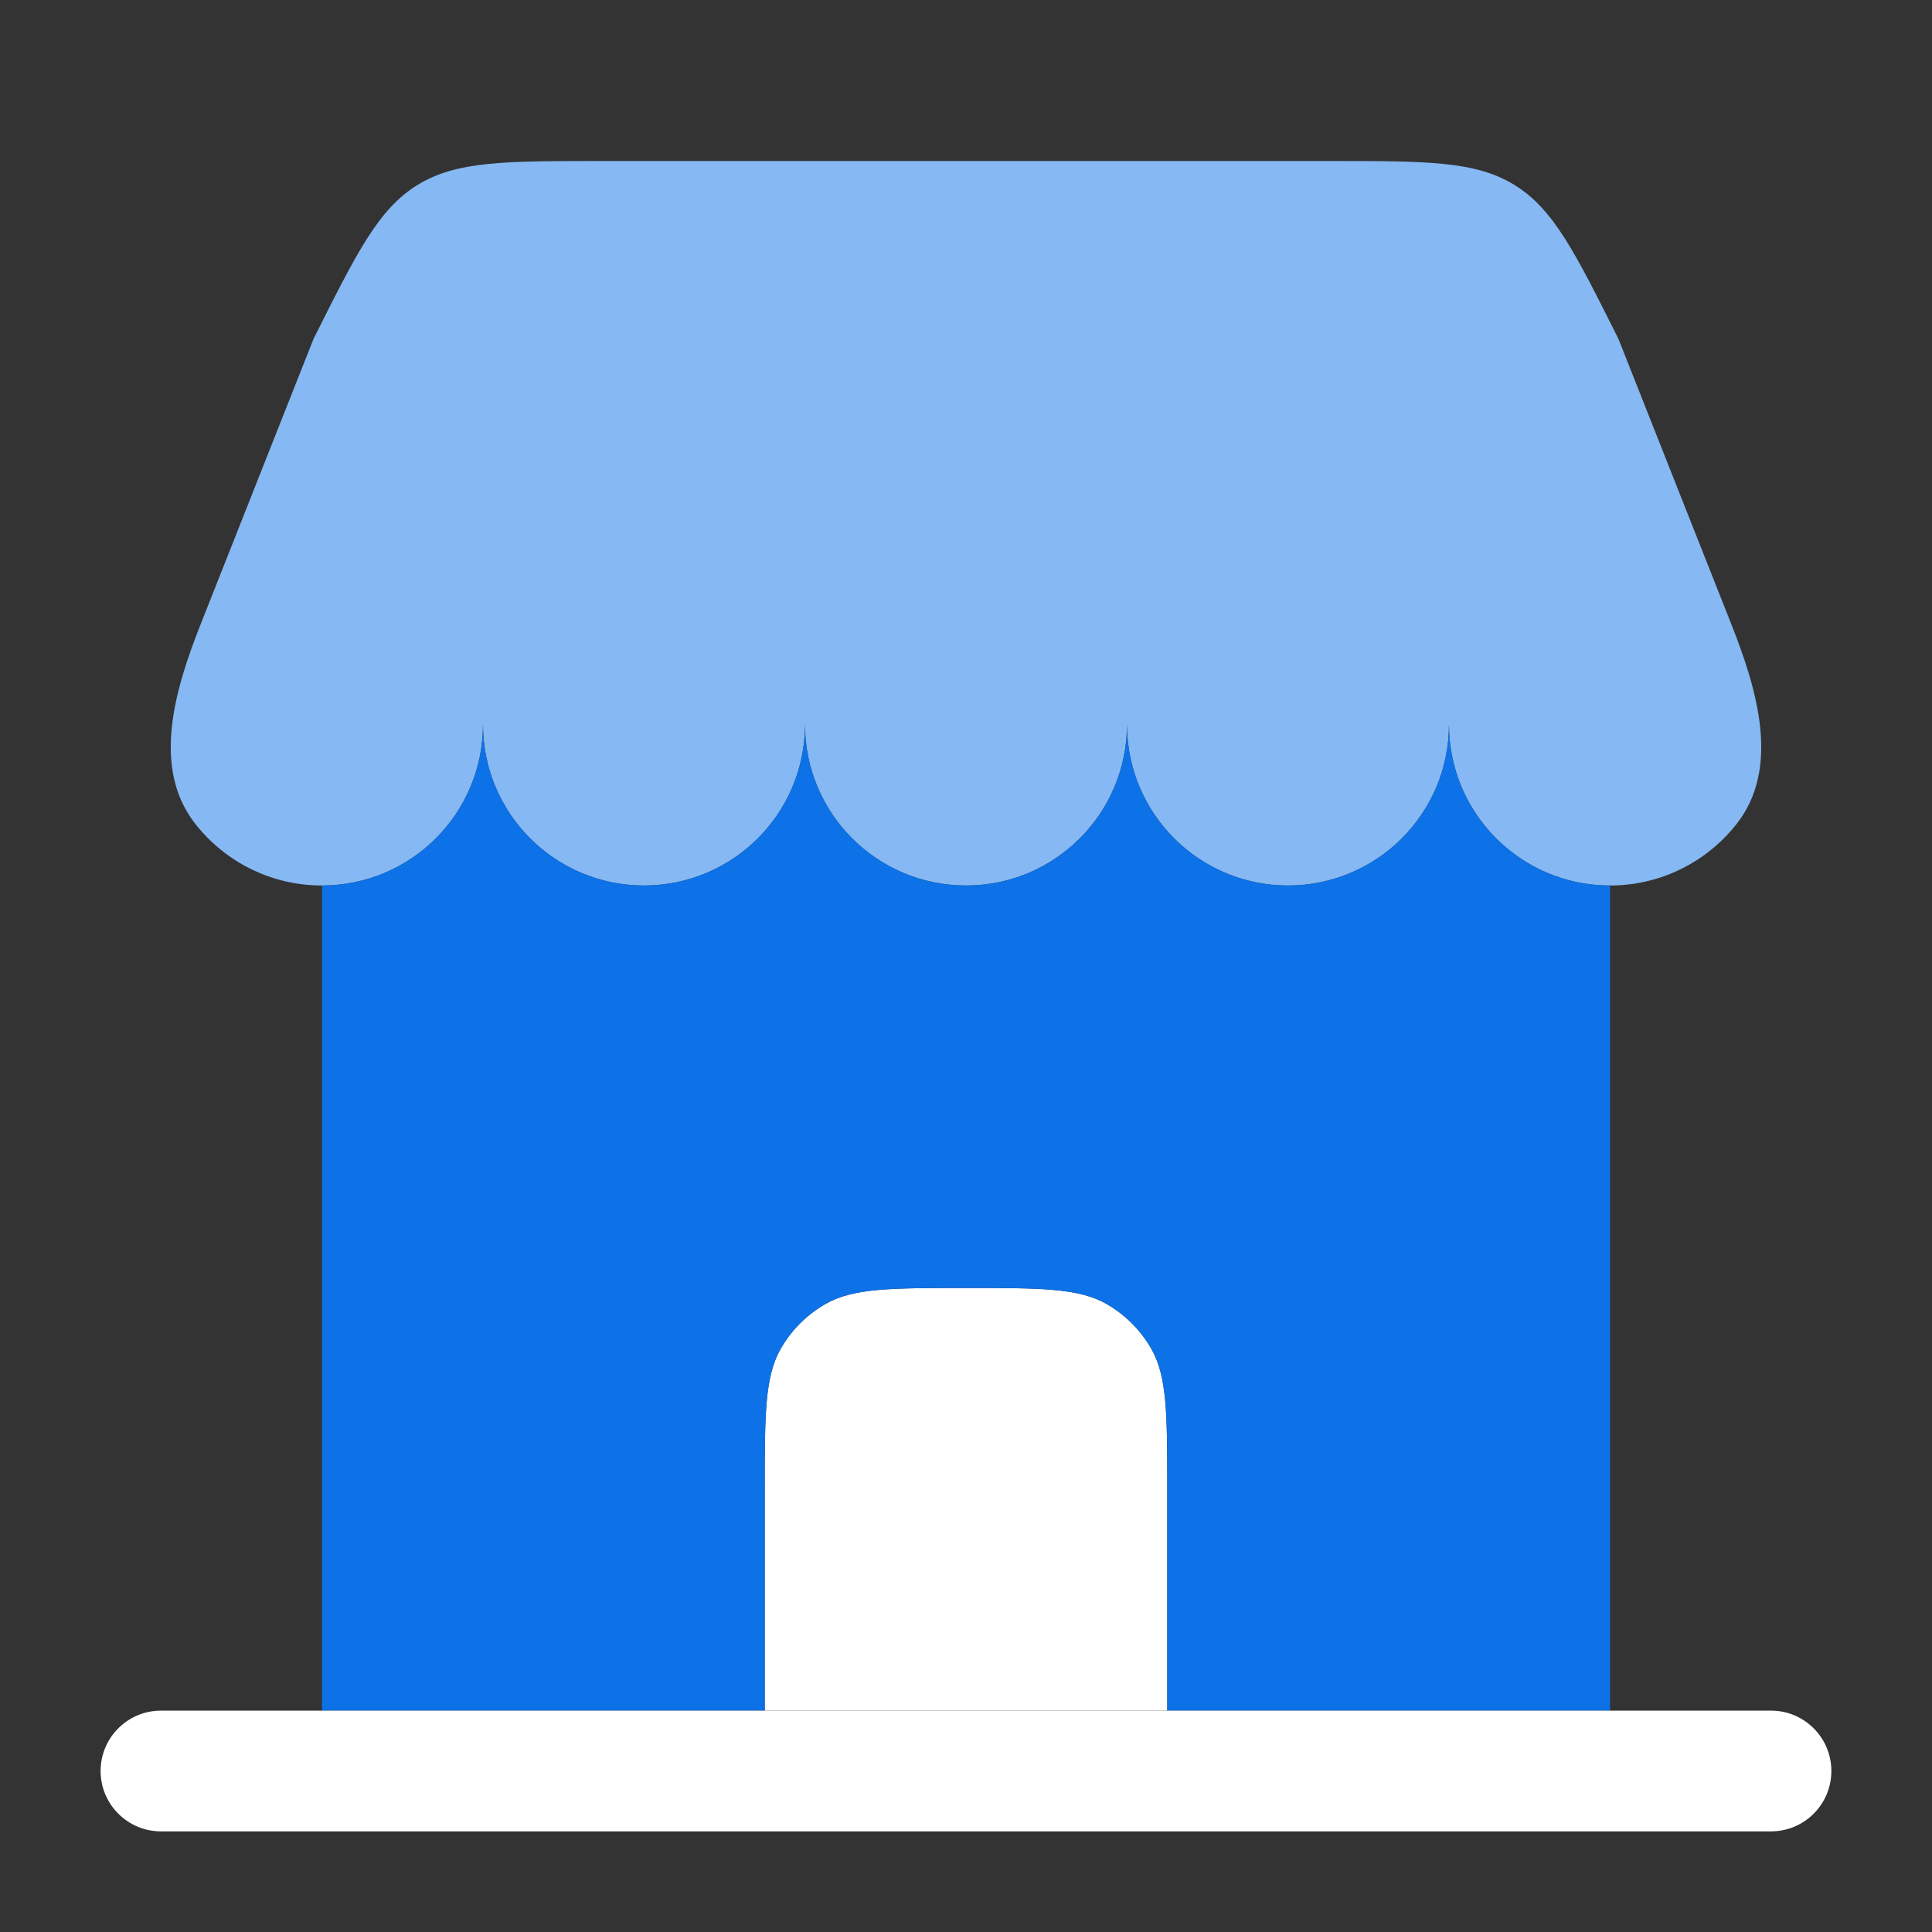 <svg width="80" height="80" viewBox="0 0 80 80" fill="none" xmlns="http://www.w3.org/2000/svg">
<rect x="0" y="0" width="80" height="80" fill="#333333" stroke="none"/>
<path d="M55.092 6.667H24.907C20.897 6.667 18.893 6.667 17.282 7.662C15.671 8.658 14.774 10.451 12.981 14.037L8.302 25.864C7.221 28.597 6.276 31.818 8.095 34.125C9.316 35.673 11.208 36.667 13.333 36.667C17.015 36.667 19.999 33.682 19.999 30C19.999 33.682 22.984 36.667 26.666 36.667C30.348 36.667 33.333 33.682 33.333 30C33.333 33.682 36.317 36.667 39.999 36.667C43.681 36.667 46.666 33.682 46.666 30C46.666 33.682 49.651 36.667 53.333 36.667C57.014 36.667 59.999 33.682 59.999 30C59.999 33.682 62.984 36.667 66.666 36.667C68.79 36.667 70.683 35.673 71.904 34.125C73.723 31.818 72.778 28.597 71.697 25.864L67.018 14.037C65.225 10.451 64.328 8.658 62.717 7.662C61.106 6.667 59.102 6.667 55.092 6.667Z" fill="#86B8F3"/>
<path d="M31.666 70.833V61.667C31.666 58.551 31.666 56.993 32.336 55.833C32.775 55.073 33.406 54.442 34.166 54.003C35.326 53.333 36.884 53.333 39.999 53.333C43.115 53.333 44.672 53.333 45.833 54.003C46.593 54.442 47.224 55.073 47.663 55.833C48.333 56.993 48.333 58.551 48.333 61.667V70.833H31.666Z" fill="white"/>
<path fill-rule="evenodd" clip-rule="evenodd" d="M13.334 36.667C17.016 36.666 20 33.682 20 30C20 33.682 22.985 36.667 26.667 36.667C30.349 36.667 33.333 33.682 33.333 30C33.333 33.682 36.318 36.667 40 36.667C43.682 36.667 46.667 33.682 46.667 30C46.667 33.682 49.651 36.667 53.333 36.667C57.015 36.667 60 33.682 60 30C60 33.682 62.985 36.667 66.667 36.667L66.667 70.833L48.334 70.833V61.667C48.334 58.551 48.334 56.994 47.664 55.833C47.225 55.073 46.594 54.442 45.834 54.003C44.674 53.333 43.116 53.333 40.001 53.333C36.885 53.333 35.328 53.333 34.167 54.003C33.407 54.442 32.776 55.073 32.337 55.833C31.667 56.994 31.667 58.551 31.667 61.667V70.833L13.334 70.833L13.334 36.667Z" fill="#0D72E7"/>
<path d="M48.333 70.833H31.666L13.333 70.833L6.666 70.833C5.285 70.833 4.166 71.953 4.166 73.333C4.166 74.714 5.285 75.833 6.666 75.833H73.333C74.713 75.833 75.833 74.714 75.833 73.333C75.833 71.953 74.713 70.833 73.333 70.833L66.666 70.833L48.333 70.833Z" fill="white"/>
</svg>
